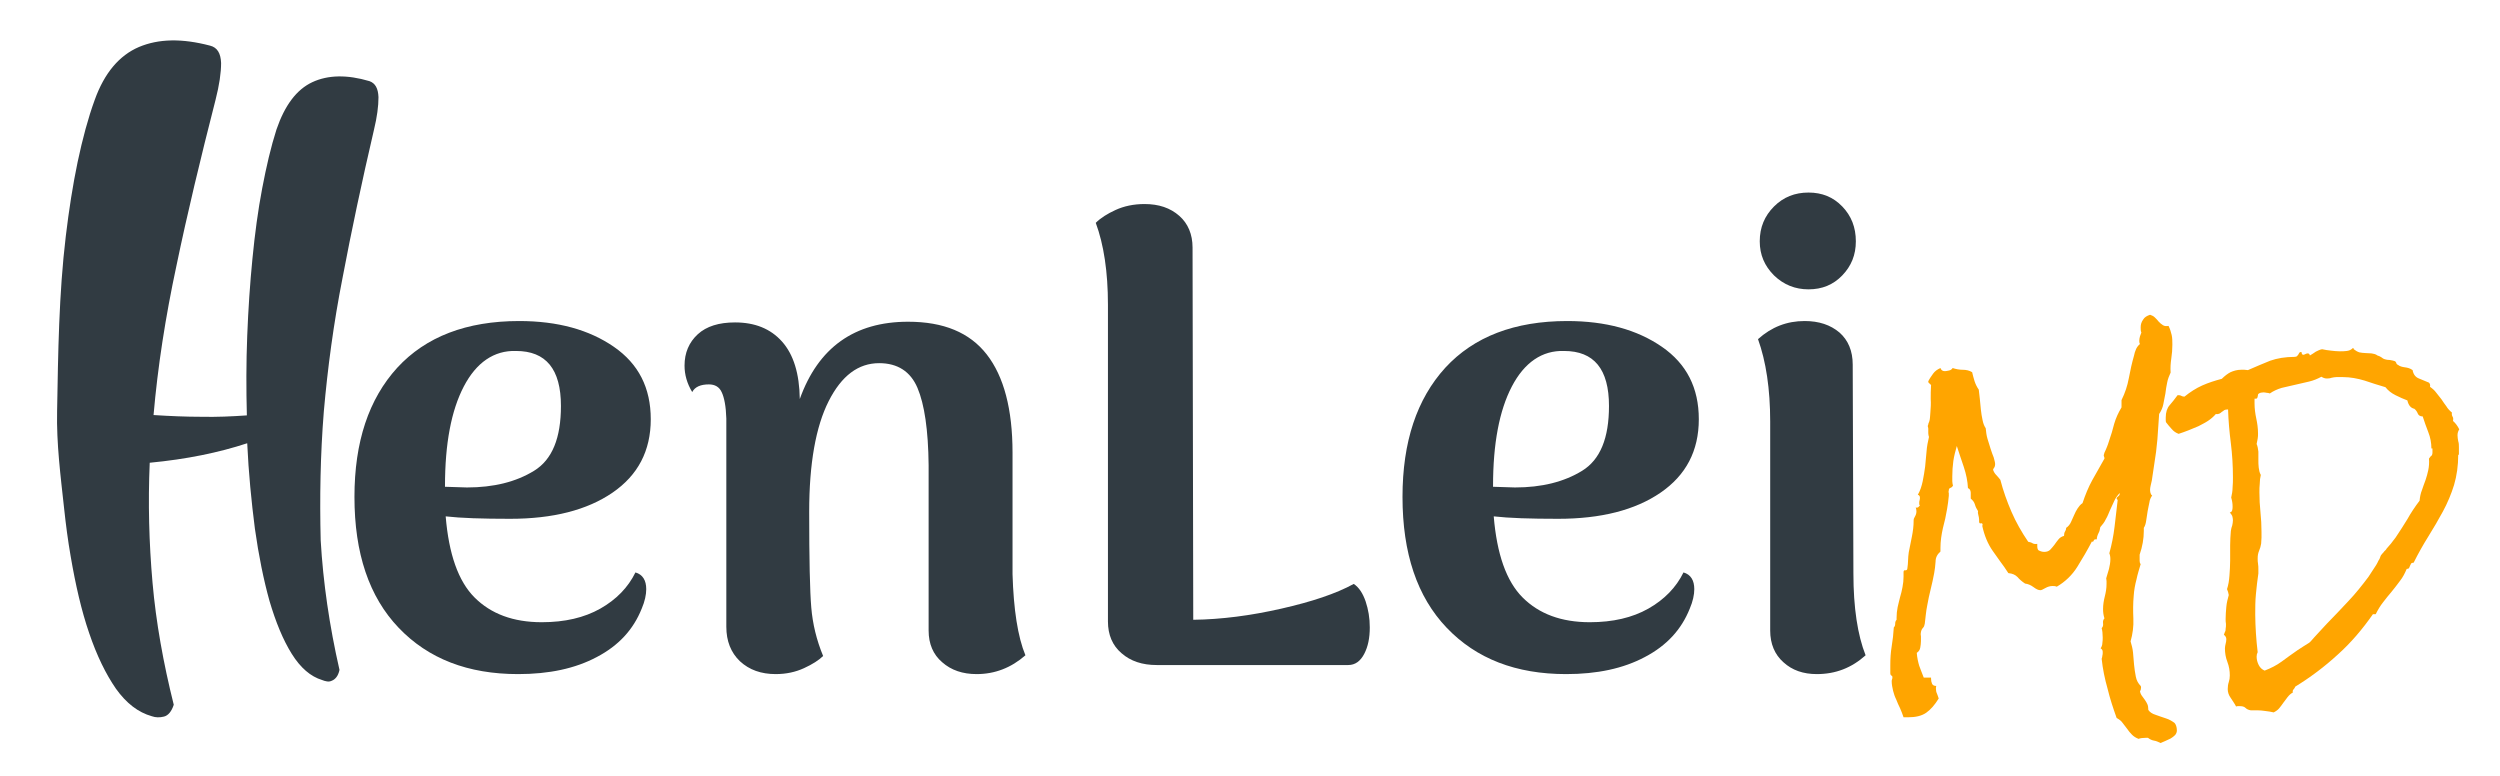 <?xml version="1.0" encoding="utf-8"?>
<!-- Generator: Adobe Illustrator 22.0.1, SVG Export Plug-In . SVG Version: 6.00 Build 0)  -->
<svg version="1.1" id="Capa_1" xmlns="http://www.w3.org/2000/svg" xmlns:xlink="http://www.w3.org/1999/xlink" x="0px" y="0px"
	 viewBox="0 0 718 223" style="enable-background:new 0 0 718 223;" xml:space="preserve">
<style type="text/css">
	.st0{fill:#313B42;}
	.st1{fill:#ffa500;}
</style>
<g>
	<g>
		<path class="st0" d="M106.1,23.3c-6.4-1.9-11.9-1.8-16.4,0.3c-4.5,2.1-7.9,6.6-10.3,13.6c-1.6,5-2.9,10.6-4.1,16.9
			c-1.2,6.3-2.1,13-2.8,20.2c-0.7,7.1-1.2,14.5-1.5,22.2c-0.3,7.6-0.3,15.3-0.1,22.8c-4.3,0.3-8.7,0.5-13.1,0.4
			c-4.4,0-9-0.2-13.7-0.5c1.2-13.8,3.4-28.1,6.6-43c3.1-14.9,6.9-30.7,11.2-47.5c1.1-4.3,1.6-7.8,1.6-10.6c-0.1-2.8-1.1-4.5-3.2-5
			c-8-2.1-14.7-2-20.4,0.4c-5.6,2.4-9.9,7.4-12.7,15.2c-1.9,5.2-3.5,11.2-4.9,17.8c-1.4,6.7-2.5,13.8-3.4,21.3
			c-2,16.7-2.2,33.5-2.5,50.3c-0.2,9.3,1,18.6,2,27.8c0.5,4.7,1.1,9.3,1.9,13.9c1.4,8.2,3.1,15.6,5.3,22c2.2,6.5,4.8,11.8,7.7,16
			c3,4.2,6.4,6.8,10.3,7.9c1.1,0.4,2.3,0.4,3.5,0.1c1.2-0.3,2.2-1.5,2.8-3.4c-3-12-5.1-23.7-6.1-35.1c-1-11.4-1.3-22.9-0.8-34.4
			c10.5-1,19.8-2.9,28-5.6c0.4,8.6,1.2,16.7,2.2,24.5c1.1,7.8,2.5,14.7,4.2,20.8c1.8,6.1,3.9,11.2,6.4,15.2c2.5,4,5.4,6.5,8.7,7.5
			c0.4,0.2,0.9,0.3,1.4,0.4c0.5,0.1,1,0,1.4-0.2c0.5-0.2,0.9-0.5,1.3-1c0.4-0.5,0.7-1.2,0.9-2.1c-2.9-12.7-4.7-25.1-5.4-37.2
			C91.8,143,92,130.7,93,118.2c1.1-12.5,2.8-25.3,5.4-38.5c2.5-13.2,5.5-27.4,9-42.4c0.9-3.7,1.3-6.8,1.3-9.4
			C108.6,25.4,107.8,23.9,106.1,23.3z"/>
	</g>
	<g>
		<path class="st0" d="M185.6,169.2c0,1.6-0.4,3.5-1.3,5.6c-2.4,6-6.6,10.6-12.9,13.9c-6.2,3.3-13.7,4.9-22.6,4.9
			c-14.4,0-25.8-4.4-34.3-13.3c-8.5-8.9-12.7-21.4-12.7-37.6c0-15.8,4.1-28.1,12.3-37.1c8.2-8.9,19.9-13.4,35-13.4
			c11.1,0,20.1,2.5,27.2,7.4c7.1,4.9,10.6,11.8,10.6,20.8c0,9.1-3.7,16.1-11,21.1c-7.3,5-17.1,7.5-29.4,7.5c-8,0-14.1-0.2-18.5-0.7
			c0.9,10.8,3.6,18.6,8.3,23.3c4.7,4.7,11.1,7.1,19.3,7.1c6.6,0,12.2-1.3,16.8-3.9c4.6-2.6,8-6.1,10.1-10.4
			C184.6,165,185.6,166.7,185.6,169.2z M133.2,111c-3.6,6.9-5.4,16.4-5.4,28.6v0.2l6.3,0.2c7.7,0,14.1-1.6,19.3-4.8
			c5.2-3.2,7.7-9.4,7.7-18.6c0-10.6-4.3-15.8-12.9-15.8C141.9,100.6,136.8,104.1,133.2,111z"/>
		<path class="st0" d="M294.5,188.2c-4.1,3.6-8.8,5.4-14,5.4c-4,0-7.3-1.1-9.9-3.4c-2.6-2.2-3.9-5.3-3.9-9.1v-47.5
			c-0.1-10.1-1.2-17.5-3.2-22.2c-2-4.7-5.7-7.1-11-7.1c-6,0-10.8,3.6-14.5,10.9c-3.7,7.3-5.6,17.9-5.6,31.8
			c0,13.7,0.2,22.8,0.6,27.5c0.4,4.7,1.5,9.3,3.4,13.9c-1.2,1.2-3.1,2.4-5.5,3.5c-2.4,1.1-5.1,1.7-8.1,1.7c-4.2,0-7.6-1.2-10.3-3.7
			c-2.6-2.5-3.9-5.8-3.9-9.9v-59.8c-0.1-3.5-0.6-6-1.3-7.5c-0.7-1.6-2-2.3-3.7-2.3c-2.4,0-4,0.7-4.8,2.2c-1.5-2.5-2.2-5-2.2-7.6
			c0-3.7,1.3-6.7,3.8-9c2.5-2.3,6.1-3.4,10.7-3.4c5.7,0,10.2,1.8,13.5,5.5c3.3,3.7,5,9.2,5.1,16.5c5.3-14.8,15.7-22.2,31.1-22.2
			c10.2,0,17.7,3.1,22.6,9.4c4.9,6.3,7.4,15.7,7.4,28.2v34.9C291.1,175,292.3,182.9,294.5,188.2z"/>
		<path class="st0" d="M342.7,178c8.1-0.1,16.5-1.2,25.3-3.2c8.8-2,15.7-4.3,20.8-7.1c1.5,1,2.6,2.7,3.4,5c0.8,2.4,1.2,4.8,1.2,7.5
			c0,3-0.5,5.5-1.6,7.6c-1.1,2.1-2.6,3.2-4.6,3.2h-55c-4.1,0-7.5-1.1-10.1-3.4c-2.6-2.2-3.9-5.3-3.9-9.1v-91
			c0-9.4-1.2-17.3-3.5-23.5c1.4-1.4,3.3-2.6,5.7-3.7c2.4-1.1,5.2-1.7,8.3-1.7c4.1,0,7.4,1.1,10,3.4c2.5,2.2,3.8,5.3,3.8,9.1
			L342.7,178z"/>
		<path class="st0" d="M486.6,169.2c0,1.6-0.4,3.5-1.3,5.6c-2.4,6-6.6,10.6-12.9,13.9c-6.2,3.3-13.7,4.9-22.6,4.9
			c-14.4,0-25.8-4.4-34.3-13.3c-8.5-8.9-12.7-21.4-12.7-37.6c0-15.8,4.1-28.1,12.3-37.1c8.2-8.9,19.9-13.4,35-13.4
			c11.1,0,20.1,2.5,27.2,7.4c7.1,4.9,10.6,11.8,10.6,20.8c0,9.1-3.7,16.1-11,21.1c-7.3,5-17.1,7.5-29.4,7.5c-8,0-14.1-0.2-18.5-0.7
			c0.9,10.8,3.6,18.6,8.3,23.3c4.7,4.7,11.1,7.1,19.3,7.1c6.6,0,12.2-1.3,16.8-3.9c4.6-2.6,8-6.1,10.1-10.4
			C485.6,165,486.6,166.7,486.6,169.2z M434.2,111c-3.6,6.9-5.4,16.4-5.4,28.6v0.2l6.3,0.2c7.7,0,14.1-1.6,19.3-4.8
			c5.2-3.2,7.7-9.4,7.7-18.6c0-10.6-4.3-15.8-12.9-15.8C442.9,100.6,437.8,104.1,434.2,111z"/>
		<path class="st0" d="M535.8,188.2c-4,3.6-8.6,5.4-14,5.4c-3.9,0-7.1-1.1-9.6-3.4c-2.5-2.2-3.8-5.3-3.8-9.1v-60
			c0-9.4-1.2-17.3-3.5-23.7c3.9-3.5,8.3-5.2,13.4-5.2c4.1,0,7.4,1.1,10,3.3c2.5,2.2,3.8,5.3,3.8,9.2l0.2,60
			C532.3,174.5,533.5,182.4,535.8,188.2z M509.5,79.1c-2.7-2.7-4.1-5.9-4.1-9.8c0-4,1.4-7.3,4.1-10c2.7-2.7,6-4,9.9-4
			c3.9,0,7.1,1.3,9.7,4c2.6,2.7,3.9,6,3.9,10c0,3.9-1.3,7.1-3.9,9.8c-2.6,2.7-5.8,4-9.7,4C515.6,83.1,512.3,81.8,509.5,79.1z"/>
	</g>
	<path class="st1" d="M625.2,209.8c0,0.5-0.2,0.9-0.5,1.3c-0.4,0.4-0.8,0.7-1.3,1c-0.5,0.2-1,0.5-1.5,0.7c-0.5,0.2-1,0.4-1.4,0.6
		c-0.6-0.3-1.2-0.6-1.9-0.7c-0.6-0.1-1.2-0.4-1.7-0.8h-0.6c-0.9,0-1.6,0.1-2.1,0.3c-0.8-0.3-1.4-0.7-1.9-1.2c-0.5-0.5-1-1.1-1.4-1.7
		c-0.4-0.6-0.9-1.1-1.3-1.7c-0.4-0.6-1-1-1.7-1.4c-1-2.8-1.9-5.5-2.6-8.4c-0.8-2.8-1.4-5.7-1.7-8.6c0.1-0.3,0.2-0.6,0.2-0.9
		c0.1-0.3,0.1-0.6,0.1-0.9c0-0.2,0-0.5-0.1-0.7c-0.1-0.2-0.3-0.4-0.5-0.5c0.3-0.4,0.5-1,0.5-1.5c0.1-0.6,0.1-1.1,0.1-1.6
		c0-1.1-0.1-2-0.3-2.7c0.3-0.3,0.5-0.7,0.4-1.4c-0.1-0.6,0.1-1.1,0.4-1.4c-0.3-0.9-0.4-1.8-0.4-2.7c0-1.2,0.2-2.4,0.5-3.6
		c0.3-1.2,0.5-2.3,0.5-3.6c0-0.3,0-0.6,0-0.8c0-0.3-0.1-0.6-0.1-0.8c0.3-0.9,0.5-1.8,0.8-2.7c0.2-0.9,0.4-1.8,0.4-2.8
		c0-0.7-0.1-1.2-0.3-1.7c0.7-2.5,1.2-5.1,1.5-7.6c0.3-2.5,0.6-5.1,0.9-7.7c-0.1-0.1-0.1-0.2-0.2-0.2c-0.1-0.1-0.1-0.1-0.1-0.2
		c0-0.3,0.2-0.5,0.5-0.7c0.3-0.2,0.4-0.5,0.4-0.9c-0.7,0.7-1.2,1.4-1.6,2.3c-0.4,0.9-0.8,1.8-1.2,2.6c-0.4,0.9-0.7,1.8-1.2,2.6
		c-0.4,0.9-1,1.6-1.6,2.3c-0.1,0.6-0.2,1.2-0.5,1.7c-0.3,0.6-0.5,1.2-0.5,1.8c-0.1,0-0.1,0-0.2,0c-0.1,0-0.1,0-0.2,0
		c-0.2,0-0.4,0.1-0.5,0.4c-0.1,0.3-0.3,0.4-0.5,0.2c-1.3,2.5-2.7,4.9-4.2,7.3c-1.5,2.4-3.5,4.3-5.9,5.7c-0.4-0.2-0.9-0.2-1.2-0.2
		c-0.7,0-1.4,0.2-2.1,0.6c-0.7,0.4-1.1,0.6-1.4,0.6c-0.6,0-1.2-0.3-2-0.9c-0.8-0.6-1.6-0.9-2.4-1c-0.9-0.6-1.6-1.2-2.2-1.9
		c-0.6-0.6-1.4-1-2.6-1.1c-0.8-1.2-1.5-2.3-2.3-3.3c-0.7-1-1.5-2.1-2.2-3.1c-0.7-1-1.3-2.1-1.8-3.3c-0.5-1.2-0.9-2.5-1.2-3.9
		c0.1-0.1,0.1-0.2,0.1-0.3c0-0.3-0.2-0.5-0.5-0.4c-0.3,0.1-0.5-0.1-0.5-0.5v-0.6c0-0.4-0.1-0.8-0.2-1.2c-0.1-0.4-0.2-0.8-0.1-1.2
		c-0.4-0.6-0.7-1.2-0.9-1.9c-0.2-0.7-0.6-1.2-1.2-1.7v-0.7c0-0.3,0-0.6,0-1c0-0.3-0.1-0.6-0.2-0.8c-0.1-0.2-0.3-0.4-0.6-0.5
		c-0.1-2-0.5-4-1.2-6.1c-0.7-2.1-1.4-4.1-2-6c-0.4,1.4-0.8,2.9-1,4.3c-0.2,1.5-0.3,2.9-0.3,4.4v1.4c0,0.4,0.1,0.9,0.2,1.3
		c-0.2,0.3-0.4,0.5-0.7,0.6c-0.3,0.1-0.5,0.3-0.5,0.7c-0.1,0.3-0.1,0.6,0,0.8c0,0.3,0,0.6,0,0.8c-0.1,1.3-0.3,2.6-0.5,3.8
		c-0.3,1.8-0.7,3.7-1.2,5.5c-0.4,1.8-0.7,3.7-0.7,5.7c0,0.1,0,0.3,0,0.5c0,0.2,0,0.3,0,0.5c-0.9,0.8-1.4,1.7-1.4,2.9
		c-0.1,1.2-0.2,2.3-0.4,3.3c-0.3,1.5-0.6,3.1-1,4.6c-0.4,1.5-0.7,3.1-1,4.7c-0.2,0.9-0.3,1.8-0.4,2.6c-0.1,0.9-0.2,1.7-0.3,2.6
		c-0.1,0.5-0.2,0.9-0.5,1.2c-0.3,0.3-0.5,0.7-0.6,1.2c-0.1,0.4-0.1,0.8,0,1.3c0,0.5,0,0.9,0,1.3c0,0.7-0.1,1.3-0.2,1.9
		c-0.1,0.6-0.4,1.1-1,1.5c0.1,1.4,0.4,2.7,0.7,3.7c0.4,1,0.8,2.2,1.3,3.4h2.1v0.3c0,0.6,0.1,1,0.3,1.5c0.2,0.4,0.6,0.6,1.2,0.6
		c-0.1,0.2-0.1,0.5-0.1,0.8c0,0.5,0.1,1,0.3,1.4c0.2,0.4,0.3,0.9,0.5,1.4c-1.1,1.8-2.3,3.2-3.6,4.1c-1.3,0.9-3,1.3-5.2,1.3h-1.3
		c-0.3-0.9-0.6-1.7-1-2.6c-0.4-0.8-0.8-1.7-1.1-2.5c-0.4-0.8-0.7-1.7-0.9-2.5c-0.2-0.9-0.4-1.8-0.4-2.7c0-0.2,0-0.4,0.1-0.6
		c0.1-0.2,0.1-0.4,0.1-0.6c0-0.3-0.1-0.4-0.3-0.5c-0.2-0.1-0.3-0.3-0.3-0.8c0-0.4,0-0.7,0-1.1c0-0.3,0-0.7,0-1.1
		c0-1.8,0.1-3.6,0.4-5.4c0.3-1.8,0.5-3.6,0.6-5.4c0.3-0.3,0.4-0.6,0.4-1.1c0-0.4,0.1-0.8,0.4-1.1v-0.6c0-1,0.1-2,0.3-3
		c0.2-1,0.5-2,0.7-2.9c0.3-0.9,0.5-1.9,0.7-2.9c0.2-1,0.3-2,0.3-3v-1.3c0-0.4,0.2-0.6,0.5-0.5c0.4,0,0.6-0.2,0.6-0.6
		c0.1-0.8,0.2-1.5,0.2-2.3c0-0.7,0.1-1.5,0.2-2.3c0.3-1.5,0.6-3,0.9-4.5c0.3-1.5,0.5-3,0.5-4.6v-0.2c0-0.2,0.1-0.5,0.4-1
		c0.3-0.5,0.4-1,0.4-1.5c0-0.4-0.1-0.7-0.2-1.1c0.1,0.1,0.2,0.1,0.3,0.1c0.2,0,0.4-0.1,0.5-0.2c0.1-0.1,0.2-0.3,0.4-0.4
		c-0.2-0.2-0.2-0.4-0.2-0.7c0-0.3,0-0.5,0.1-0.8s0.1-0.5,0.1-0.8c0-0.4-0.2-0.7-0.6-0.8c0.7-1.2,1.1-2.5,1.4-3.9
		c0.3-1.4,0.5-2.8,0.7-4.2c0.1-1.4,0.3-2.9,0.4-4.3c0.1-1.5,0.4-2.9,0.7-4.2c-0.1-0.3-0.2-0.7-0.2-1.1c0-0.4,0-0.7,0-1.1
		c0-0.2,0-0.5-0.1-0.7c-0.1-0.2,0-0.5,0.1-0.7c0-0.1,0-0.2,0.1-0.4l0.2-0.5c0.1-0.4,0.2-0.8,0.2-1.2c0-0.4,0.1-0.8,0.1-1.3
		c0.1-1.3,0.2-2.6,0.1-3.9c0-1.3,0-2.6,0.1-4c-0.2-0.2-0.3-0.4-0.5-0.5c-0.2-0.1-0.3-0.3-0.3-0.6c0.4-0.8,0.9-1.5,1.4-2.2
		c0.5-0.7,1.2-1.2,2.1-1.6c0.2,0.6,0.6,0.9,1.3,0.9c0.3,0,0.7-0.1,1.2-0.2s0.8-0.4,1-0.7c0.9,0.3,1.9,0.5,2.9,0.5
		c1,0,1.9,0.2,2.7,0.7c0.2,0.8,0.4,1.7,0.7,2.6c0.3,0.9,0.7,1.7,1.2,2.4c0.1,0.7,0.2,1.6,0.3,2.6c0.1,1,0.2,2.1,0.3,3.1
		c0.1,1.1,0.3,2.1,0.5,3.1c0.2,1,0.5,1.7,0.9,2.3c0.1,1,0.2,2,0.5,3c0.3,1,0.6,1.9,0.9,2.9c0.3,0.9,0.6,1.8,0.9,2.5
		c0.2,0.8,0.4,1.4,0.4,1.9c0,0.4-0.1,0.7-0.2,0.9c-0.1,0.1-0.3,0.4-0.4,0.7c0.2,0.6,0.5,1.1,0.9,1.5c0.4,0.4,0.8,0.9,1.2,1.4
		c0.8,3.1,1.9,6.2,3.2,9.2c1.3,3,2.9,5.8,4.8,8.6c0.5,0.1,0.9,0.2,1.2,0.4c0.3,0.2,0.8,0.3,1.4,0.2v0.6c0,0.6,0.1,0.9,0.3,1.2
		c0.5,0.3,1.1,0.5,1.7,0.5c0.7,0,1.3-0.2,1.7-0.6s0.8-0.9,1.2-1.4c0.4-0.6,0.8-1.1,1.2-1.6c0.4-0.5,0.9-0.8,1.6-1v-0.2
		c0-0.4,0.1-0.8,0.3-1.1c0.2-0.3,0.3-0.6,0.3-1c0.6-0.4,1.1-1,1.4-1.7c0.3-0.7,0.6-1.3,0.9-2c0.3-0.7,0.6-1.3,1-1.9
		c0.4-0.6,0.8-1.1,1.4-1.5c0.8-2.4,1.7-4.6,2.8-6.6c1.1-2,2.3-4.1,3.5-6.2c0-0.2,0-0.3-0.1-0.5c-0.1-0.2-0.1-0.4-0.1-0.5
		c0-0.1,0.1-0.3,0.2-0.7c0.3-0.6,0.5-1.1,0.7-1.6c0.2-0.5,0.4-1,0.6-1.7c0.6-1.7,1.1-3.4,1.5-5c0.5-1.7,1.2-3.2,2.1-4.7v-2.1
		c1-2,1.7-4.1,2.1-6.3c0.4-2.2,0.9-4.4,1.5-6.5c0.1-0.6,0.3-1.2,0.6-1.9c0.3-0.6,0.7-1.1,1.1-1.4c-0.2-0.3-0.2-0.7-0.2-1
		c0-0.4,0.1-0.8,0.2-1.2c0.1-0.4,0.3-0.7,0.4-1.1c-0.2-0.4-0.2-0.9-0.2-1.5c0-0.8,0.2-1.5,0.7-2.2c0.4-0.7,1.1-1.1,2-1.4
		c0.6,0.2,1,0.4,1.4,0.8c0.4,0.4,0.8,0.8,1.1,1.2c0.4,0.4,0.7,0.7,1.2,1s1,0.3,1.6,0.2c0.4,0.8,0.7,1.7,0.9,2.6
		c0.2,0.9,0.2,1.8,0.2,2.8c0,1.3-0.1,2.6-0.3,3.9c-0.2,1.4-0.3,2.7-0.2,4.1c-0.4,0.9-0.8,1.8-1,2.9c-0.2,1-0.4,2.1-0.5,3.1
		c-0.2,1-0.4,2.1-0.6,3.1c-0.2,1-0.6,1.9-1.2,2.8c-0.2,2.5-0.3,4.9-0.5,7.3c-0.2,2.4-0.5,4.7-0.9,7.1l-0.7,4.7
		c-0.1,0.4-0.2,0.8-0.3,1.3c-0.1,0.5-0.2,0.9-0.2,1.2c0,0.3,0,0.7,0.1,1c0.1,0.4,0.2,0.6,0.5,0.8c-0.4,0.6-0.7,1.2-0.8,2
		c-0.2,0.8-0.3,1.6-0.5,2.5l-0.4,2.6c-0.1,0.8-0.3,1.6-0.7,2.2v0.9c0,2.2-0.4,4.5-1.2,6.8v0.4c0,0.3,0,0.5,0,0.7c0,0.2,0,0.4,0,0.7
		c0,0.4,0.1,0.7,0.3,0.9c-0.4,1.4-0.9,2.9-1.2,4.4c-0.4,1.5-0.7,3.1-0.8,4.7c-0.2,2.2-0.2,4.3-0.1,6.6c0.1,2.2-0.2,4.4-0.8,6.5
		c0.3,1,0.6,2.1,0.7,3.2l0.3,3.5c0.1,1.2,0.3,2.3,0.5,3.4c0.2,1.1,0.7,2,1.4,2.7c0.1,0.1,0.1,0.3,0.1,0.5c0,0.4-0.1,0.8-0.3,1
		c0.1,0.6,0.3,1,0.6,1.4c0.3,0.4,0.6,0.8,0.8,1.1c0.3,0.4,0.5,0.8,0.7,1.2c0.2,0.4,0.3,1,0.3,1.7c0.4,0.6,1.1,1.1,2.1,1.4
		c0.9,0.3,1.9,0.7,2.9,1c1,0.3,1.8,0.8,2.5,1.3C624.9,208,625.2,208.8,625.2,209.8z"/>
	<path class="st1" d="M706,130.6c0,3.1-0.4,6-1.2,8.7c-0.8,2.6-1.9,5.2-3.2,7.6c-1.3,2.4-2.7,4.8-4.2,7.2c-1.5,2.4-2.9,4.9-4.2,7.5
		c-0.3,0-0.6,0.1-0.7,0.2c-0.1,0.2-0.2,0.4-0.3,0.6s-0.2,0.5-0.3,0.7c-0.1,0.2-0.4,0.3-0.7,0.3c-0.5,1.2-1.1,2.4-1.9,3.4
		c-0.8,1.1-1.6,2.1-2.4,3.1c-0.9,1-1.7,2.1-2.5,3.1c-0.8,1-1.5,2.2-2.1,3.4h-0.8c-3,4.3-6.3,8.2-10.1,11.6
		c-3.7,3.4-7.8,6.5-12.2,9.2c-0.1,0.3-0.3,0.6-0.5,0.8c-0.2,0.2-0.3,0.5-0.2,0.9c-0.6,0.3-1.1,0.8-1.5,1.3c-0.4,0.5-0.8,1.1-1.2,1.6
		c-0.4,0.6-0.8,1.1-1.2,1.6c-0.4,0.5-1,0.9-1.6,1.2c-0.8-0.2-1.6-0.3-2.4-0.4c-0.7-0.1-1.5-0.2-2.3-0.2c-0.3,0-0.7,0-1,0
		c-0.3,0-0.6,0-0.9,0c-0.6-0.1-1.1-0.3-1.5-0.7c-0.4-0.4-1-0.5-1.8-0.5c-0.4,0-0.7,0-0.9,0.1c-0.4-0.8-1-1.6-1.5-2.4
		c-0.6-0.8-0.9-1.7-0.9-2.6c0-0.7,0.1-1.4,0.3-2c0.2-0.6,0.3-1.2,0.3-1.9c0-1.3-0.2-2.6-0.7-3.9c-0.5-1.3-0.7-2.6-0.7-3.9
		c0-0.4,0.1-0.9,0.2-1.3c0.1-0.4,0.2-0.8,0.2-1.3c0-0.5-0.2-0.9-0.7-1.3c0.1-0.3,0.2-0.6,0.3-0.8c0.2-0.3,0.2-0.6,0.2-0.9
		c0.1-0.4,0.1-0.9,0.1-1.4c-0.1-0.5-0.1-1-0.1-1.4c0-1.2,0.1-2.3,0.2-3.5c0.1-1.2,0.4-2.3,0.7-3.4c-0.1-0.3-0.1-0.6-0.2-0.9
		l-0.3-0.8c0.4-1.2,0.6-2.5,0.7-3.9c0.1-1.4,0.2-2.9,0.2-4.3v-4.4c0-1.4,0.1-2.8,0.2-4.1c0.1-0.6,0.2-1.1,0.4-1.6
		c0.1-0.5,0.2-1,0.2-1.5c0-0.4-0.1-0.8-0.2-1.2c-0.2-0.4-0.4-0.7-0.7-1c0.4-0.1,0.6-0.3,0.7-0.7c0.1-0.4,0.1-0.7,0.1-1
		c0-0.8-0.1-1.6-0.4-2.6c0.2-0.9,0.4-1.9,0.4-2.9c0.1-1,0.1-1.9,0.1-2.9c0-3.3-0.2-6.6-0.6-9.8c-0.4-3.2-0.7-6.4-0.8-9.7h-0.2
		c-0.4,0-0.7,0.1-0.9,0.2c-0.2,0.2-0.4,0.3-0.7,0.5c-0.2,0.2-0.5,0.4-0.7,0.5c-0.3,0.1-0.6,0.2-1,0.1c-0.7,0.8-1.4,1.4-2.3,2
		c-0.9,0.6-1.8,1-2.7,1.5c-0.9,0.4-1.9,0.8-2.9,1.2c-1,0.4-1.9,0.7-2.8,1c-0.8-0.3-1.4-0.7-2-1.4c-0.6-0.6-1.1-1.3-1.6-1.9
		c-0.1-0.2-0.1-0.4-0.1-0.7v-0.7c0-1.5,0.4-2.7,1.1-3.5c0.7-0.8,1.5-1.8,2.3-2.9h0.4c0.3,0,0.5,0.1,0.7,0.2c0.2,0.1,0.4,0.2,0.7,0.2
		h0.2c1.6-1.3,3.3-2.4,5.1-3.2c1.8-0.8,3.7-1.4,5.6-1.9c0.8-0.8,1.7-1.5,2.5-1.9c0.9-0.4,1.9-0.7,3-0.7c0.3,0,0.6,0,1,0
		c0.4,0,0.7,0.1,1,0.1c2.3-1,4.4-1.9,6.4-2.7c2-0.7,4.3-1.1,7-1.1c0.3,0,0.6-0.1,0.7-0.2c0.1-0.2,0.3-0.3,0.4-0.5
		c0.1-0.2,0.2-0.4,0.3-0.5c0.1-0.2,0.3-0.2,0.6-0.2c0,0.1,0,0.3,0.1,0.5c0.1,0.2,0.2,0.3,0.4,0.3c0.2,0,0.4-0.1,0.6-0.2
		c0.2-0.1,0.4-0.2,0.7-0.2c0.3,0,0.5,0.2,0.6,0.6c0.6-0.4,1.2-0.7,1.7-1.1c0.6-0.3,1.2-0.6,1.8-0.7c0.8,0.2,1.7,0.3,2.5,0.4
		c0.9,0.1,1.7,0.2,2.6,0.2c0.7,0,1.3,0,2-0.1c0.7-0.1,1.2-0.3,1.7-0.8c0.2-0.1,0.3,0.1,0.3,0.3c0.5,0.4,1,0.7,1.6,0.9
		c0.6,0.1,1.1,0.2,1.7,0.2c0.6,0,1.2,0.1,1.8,0.1c0.6,0.1,1.2,0.2,1.7,0.6c0.4,0.1,0.8,0.3,1.1,0.5c0.3,0.2,0.6,0.5,1.1,0.6
		c0.3,0.1,0.8,0.2,1.4,0.2c0.6,0.1,1,0.2,1.3,0.3c0.3,0.1,0.4,0.3,0.5,0.5c0,0.2,0.2,0.5,0.5,0.6c0.5,0.4,1.2,0.6,2,0.7
		c0.8,0.1,1.5,0.3,2.2,0.8c0.2,1.2,0.8,2,1.8,2.4c1,0.4,2,0.8,2.9,1.2c0.3,0.3,0.4,0.7,0.3,1.2c0.7,0.5,1.3,1,1.8,1.7
		c0.5,0.6,1,1.3,1.5,1.9c0.5,0.7,0.9,1.4,1.4,2c0.4,0.7,1,1.3,1.6,1.8c-0.1,0.5,0,0.9,0.2,1.2c0.2,0.3,0.2,0.7,0.1,1.2
		c0.7,0.6,1.3,1.4,1.8,2.4c-0.3,0.5-0.5,1-0.5,1.7c0,0.6,0.1,1.1,0.2,1.7c0.2,0.6,0.2,1.1,0.2,1.7V130.6z M698.3,128.8
		c0-1.6-0.3-3.2-0.9-4.7c-0.6-1.5-1.1-3-1.6-4.5c-0.7,0-1.2-0.3-1.4-0.8c-0.2-0.5-0.5-1-1-1.4c-1-0.2-1.7-1-2-2.4
		c-1.1-0.4-2.2-0.9-3.4-1.5c-1.2-0.6-2.1-1.3-2.9-2.3c-2-0.6-4-1.2-6-1.9c-2-0.6-4.1-1-6.2-1c-0.4,0-0.7,0-1,0c-0.3,0-0.6,0-0.9,0
		c-0.4,0-0.9,0.1-1.4,0.2c-0.5,0.2-1,0.2-1.4,0.2c-0.5,0-1-0.2-1.5-0.5c-1.1,0.6-2.3,1.1-3.6,1.4c-1.3,0.3-2.6,0.6-3.9,0.9
		s-2.6,0.6-3.9,0.9c-1.3,0.4-2.4,0.9-3.4,1.6c-0.3-0.1-0.6-0.2-1-0.2c-0.3-0.1-0.6-0.1-0.9-0.1c-0.5,0-0.9,0.1-1.2,0.3
		c-0.2,0.1-0.3,0.2-0.3,0.4c0,0.2-0.1,0.3-0.1,0.5c0,0.2-0.1,0.3-0.2,0.5c-0.1,0.1-0.3,0.1-0.7,0.1c0,0.3,0,0.5,0,0.7
		c0,0.2,0,0.5,0,0.7c0,1.4,0.2,2.9,0.5,4.3c0.3,1.4,0.5,2.8,0.5,4.3c0,0.5,0,1-0.1,1.5c-0.1,0.5-0.2,1-0.3,1.5
		c0.3,0.7,0.4,1.4,0.5,2.2c0,0.8,0,1.5,0,2.3c0,0.8,0,1.5,0.1,2.3c0.1,0.7,0.2,1.4,0.6,2.1c-0.2,0.8-0.3,1.7-0.3,2.5
		c-0.1,0.8-0.1,1.7-0.1,2.5c0,1.9,0.1,3.8,0.3,5.7c0.2,1.9,0.3,3.8,0.3,5.7c0,0.5,0,1,0,1.6c0,0.6-0.1,1.1-0.1,1.7
		c-0.1,0.7-0.3,1.4-0.6,2.1c-0.3,0.7-0.4,1.4-0.4,2.2c0,0.5,0,1,0.1,1.5c0.1,0.5,0.1,1.1,0.1,1.6c0,0.2,0,0.4,0,0.6
		c0,0.2,0,0.4,0,0.6c-0.3,1.9-0.5,3.9-0.7,5.9c-0.2,2-0.2,3.9-0.2,5.9c0,1.8,0.1,3.6,0.2,5.4c0.1,1.8,0.3,3.6,0.5,5.4
		c-0.2,0.4-0.3,0.8-0.3,1.3c0,0.8,0.2,1.6,0.6,2.4c0.4,0.8,1,1.3,1.7,1.6c1.8-0.7,3.4-1.5,4.9-2.6c1.5-1.1,3-2.2,4.6-3.3
		c0.4-0.3,1-0.6,1.7-1.1c0.8-0.5,1.3-0.8,1.6-1c0.3-0.2,0.5-0.5,0.7-0.7c0.2-0.2,0.4-0.5,0.7-0.8l3.6-3.9c2.1-2.2,4.2-4.3,6.2-6.5
		c2.1-2.2,4-4.6,5.8-7c0.5-0.8,1-1.5,1.5-2.3c0.5-0.7,1-1.5,1.4-2.4c0.2-0.3,0.4-0.6,0.5-1c0.1-0.4,0.3-0.7,0.6-1
		c0.2-0.2,0.4-0.4,0.6-0.7c0.2-0.2,0.5-0.4,0.6-0.7c0.4-0.5,0.9-1,1.3-1.5c0.4-0.5,0.8-1.1,1.3-1.7c1.2-1.8,2.3-3.5,3.4-5.3
		c1-1.8,2.2-3.6,3.5-5.3c0.1-1.1,0.3-2.1,0.7-3.1c0.3-1,0.7-1.9,1-2.8s0.6-1.9,0.8-2.9c0.2-1,0.3-2.1,0.2-3.3
		c0.3-0.4,0.5-0.7,0.7-0.8c0.2-0.2,0.3-0.5,0.3-1V128.8z"/>
</g>
</svg>
